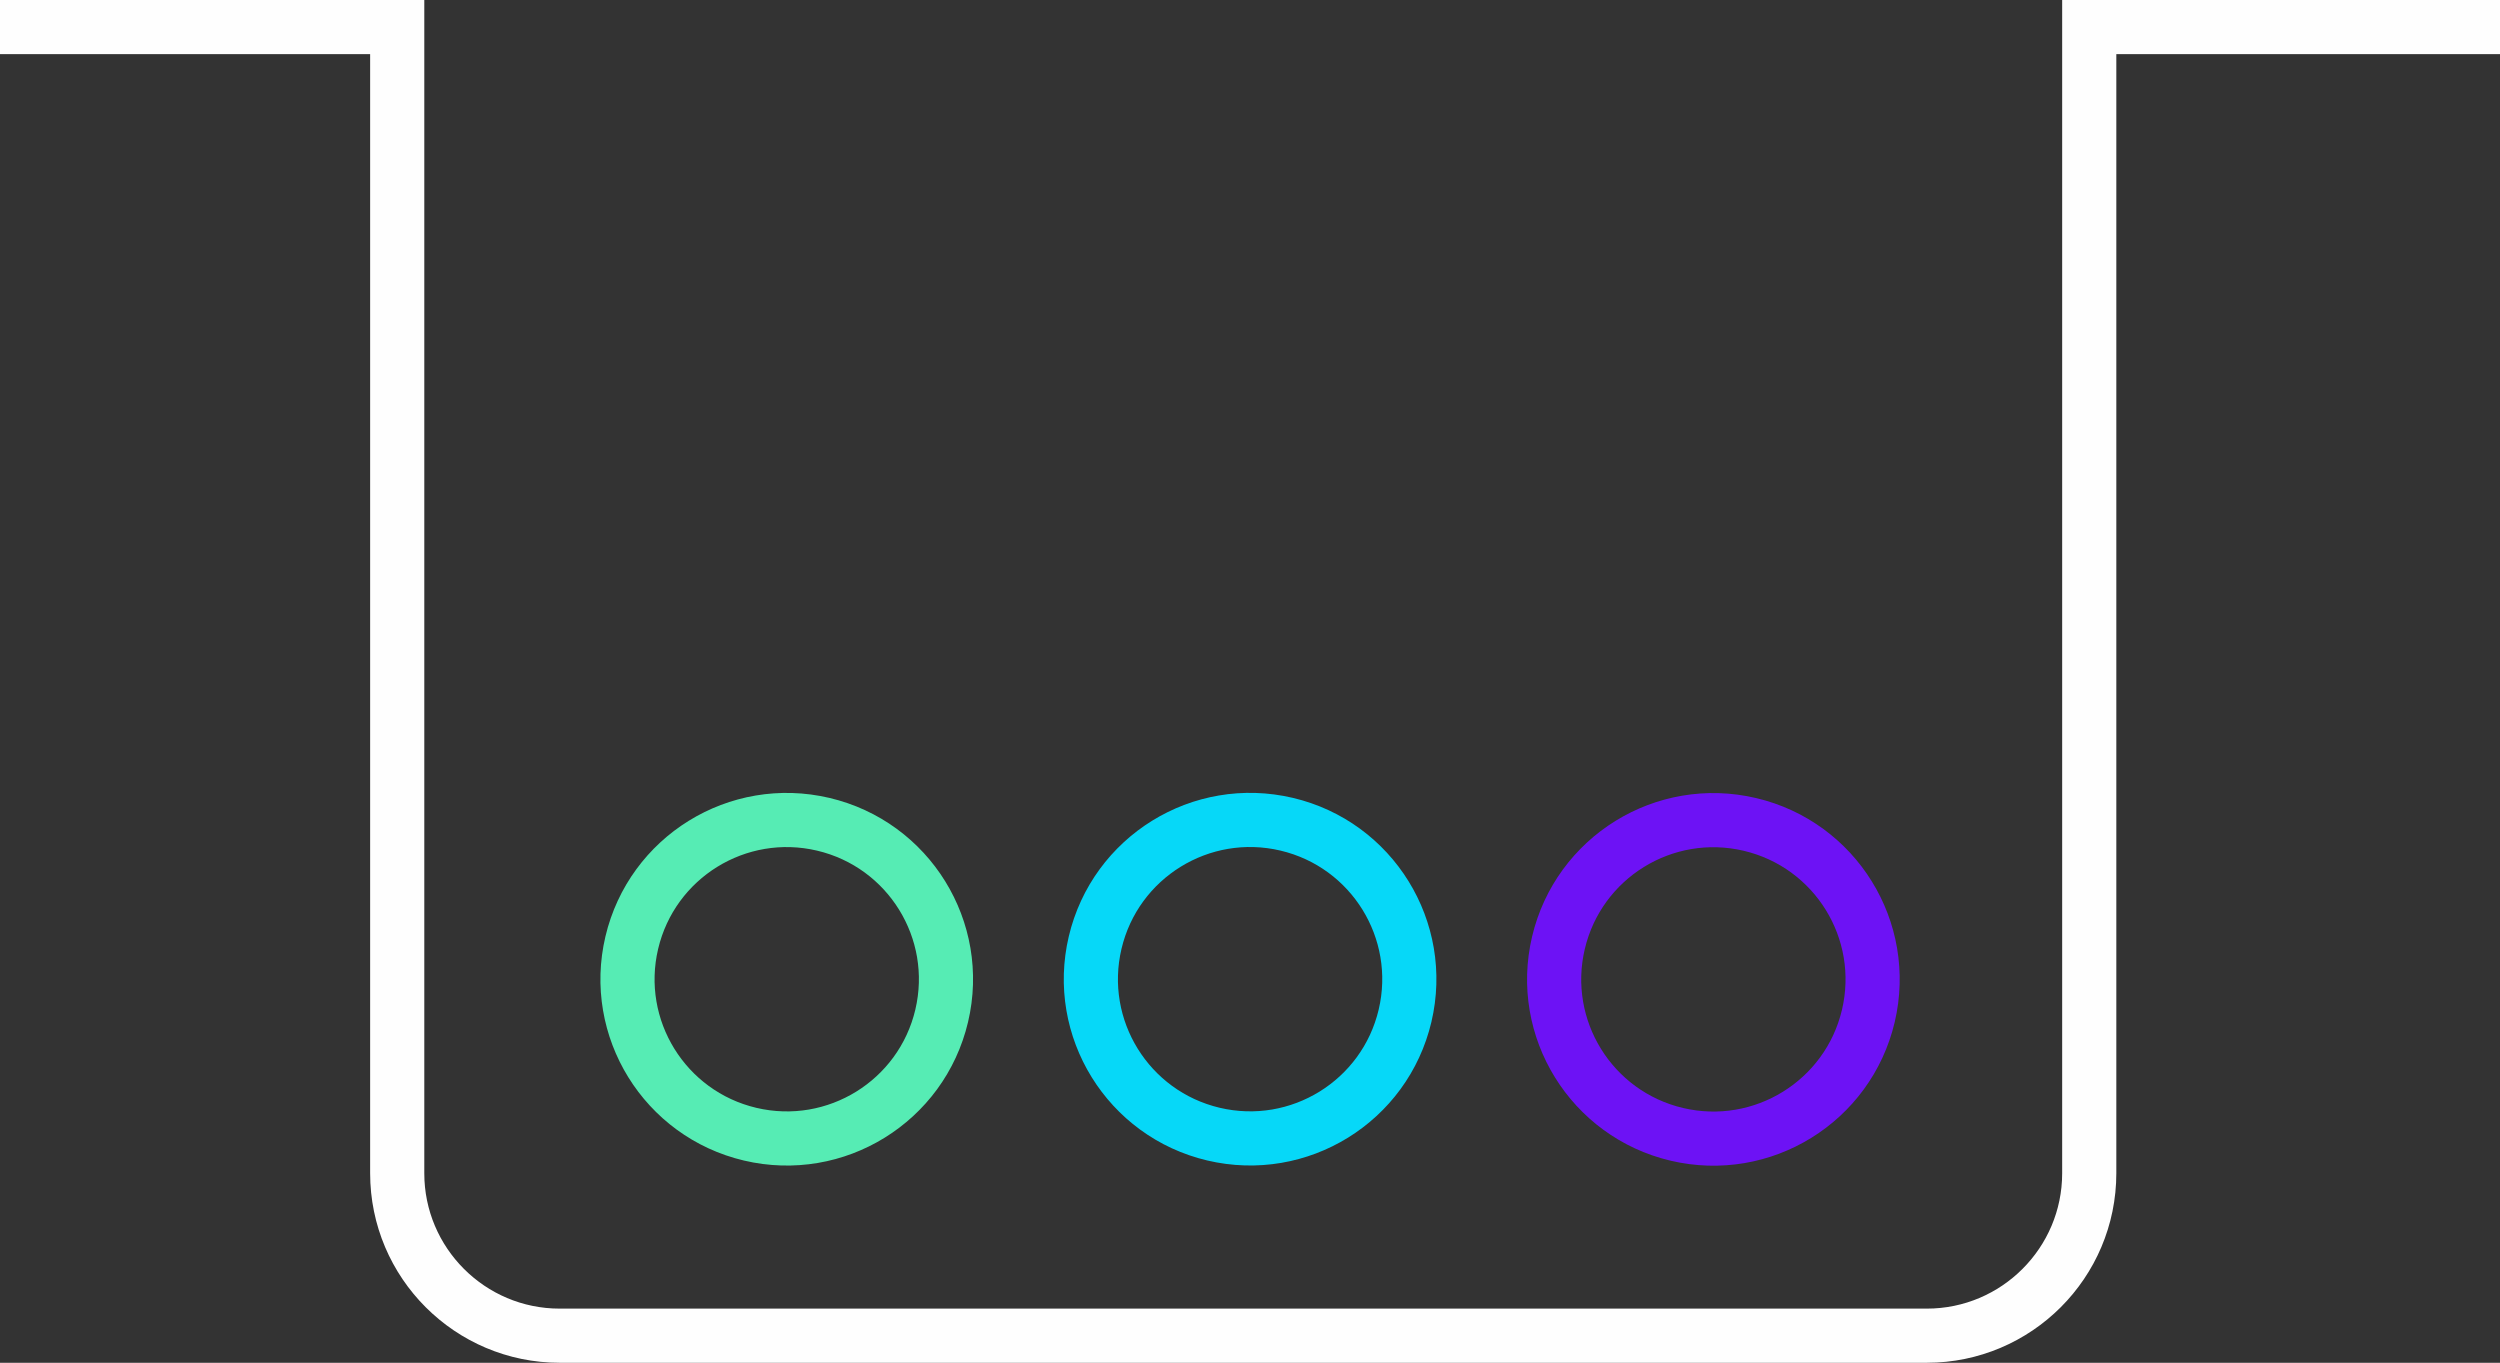 <?xml version="1.0" encoding="UTF-8"?><svg id="Layer_2" xmlns="http://www.w3.org/2000/svg" viewBox="0 0 92.33 50.33"><rect x="0" y="0" width="92.33" height="50.33" fill="#333333" stroke="none"/><defs><style>.cls-1{stroke:#6d12f5;}.cls-1,.cls-2,.cls-3{stroke-linecap:round;stroke-linejoin:round;}.cls-1,.cls-2,.cls-3,.cls-4{fill:none;stroke-width:2px;}.cls-2{stroke:#06d8f8;}.cls-3{stroke:#56ecb4;}.cls-4{stroke:#fefefe;stroke-miterlimit:10;}</style></defs><g id="Layer1"><path class="cls-4" d="M92.33,1h-15.17v42.33c0,3.31-2.69,6-6,6H20.67c-3.31,0-6-2.69-6-6V1H0"/><circle class="cls-3" cx="29.05" cy="36.17" r="5.88" transform="translate(-12.82 56.13) rotate(-76.72)"/><circle class="cls-2" cx="46.17" cy="36.17" r="5.88" transform="translate(.36 72.79) rotate(-76.72)"/><circle class="cls-1" cx="63.28" cy="36.17" r="5.88" transform="translate(13.54 89.45) rotate(-76.72)"/></g></svg>